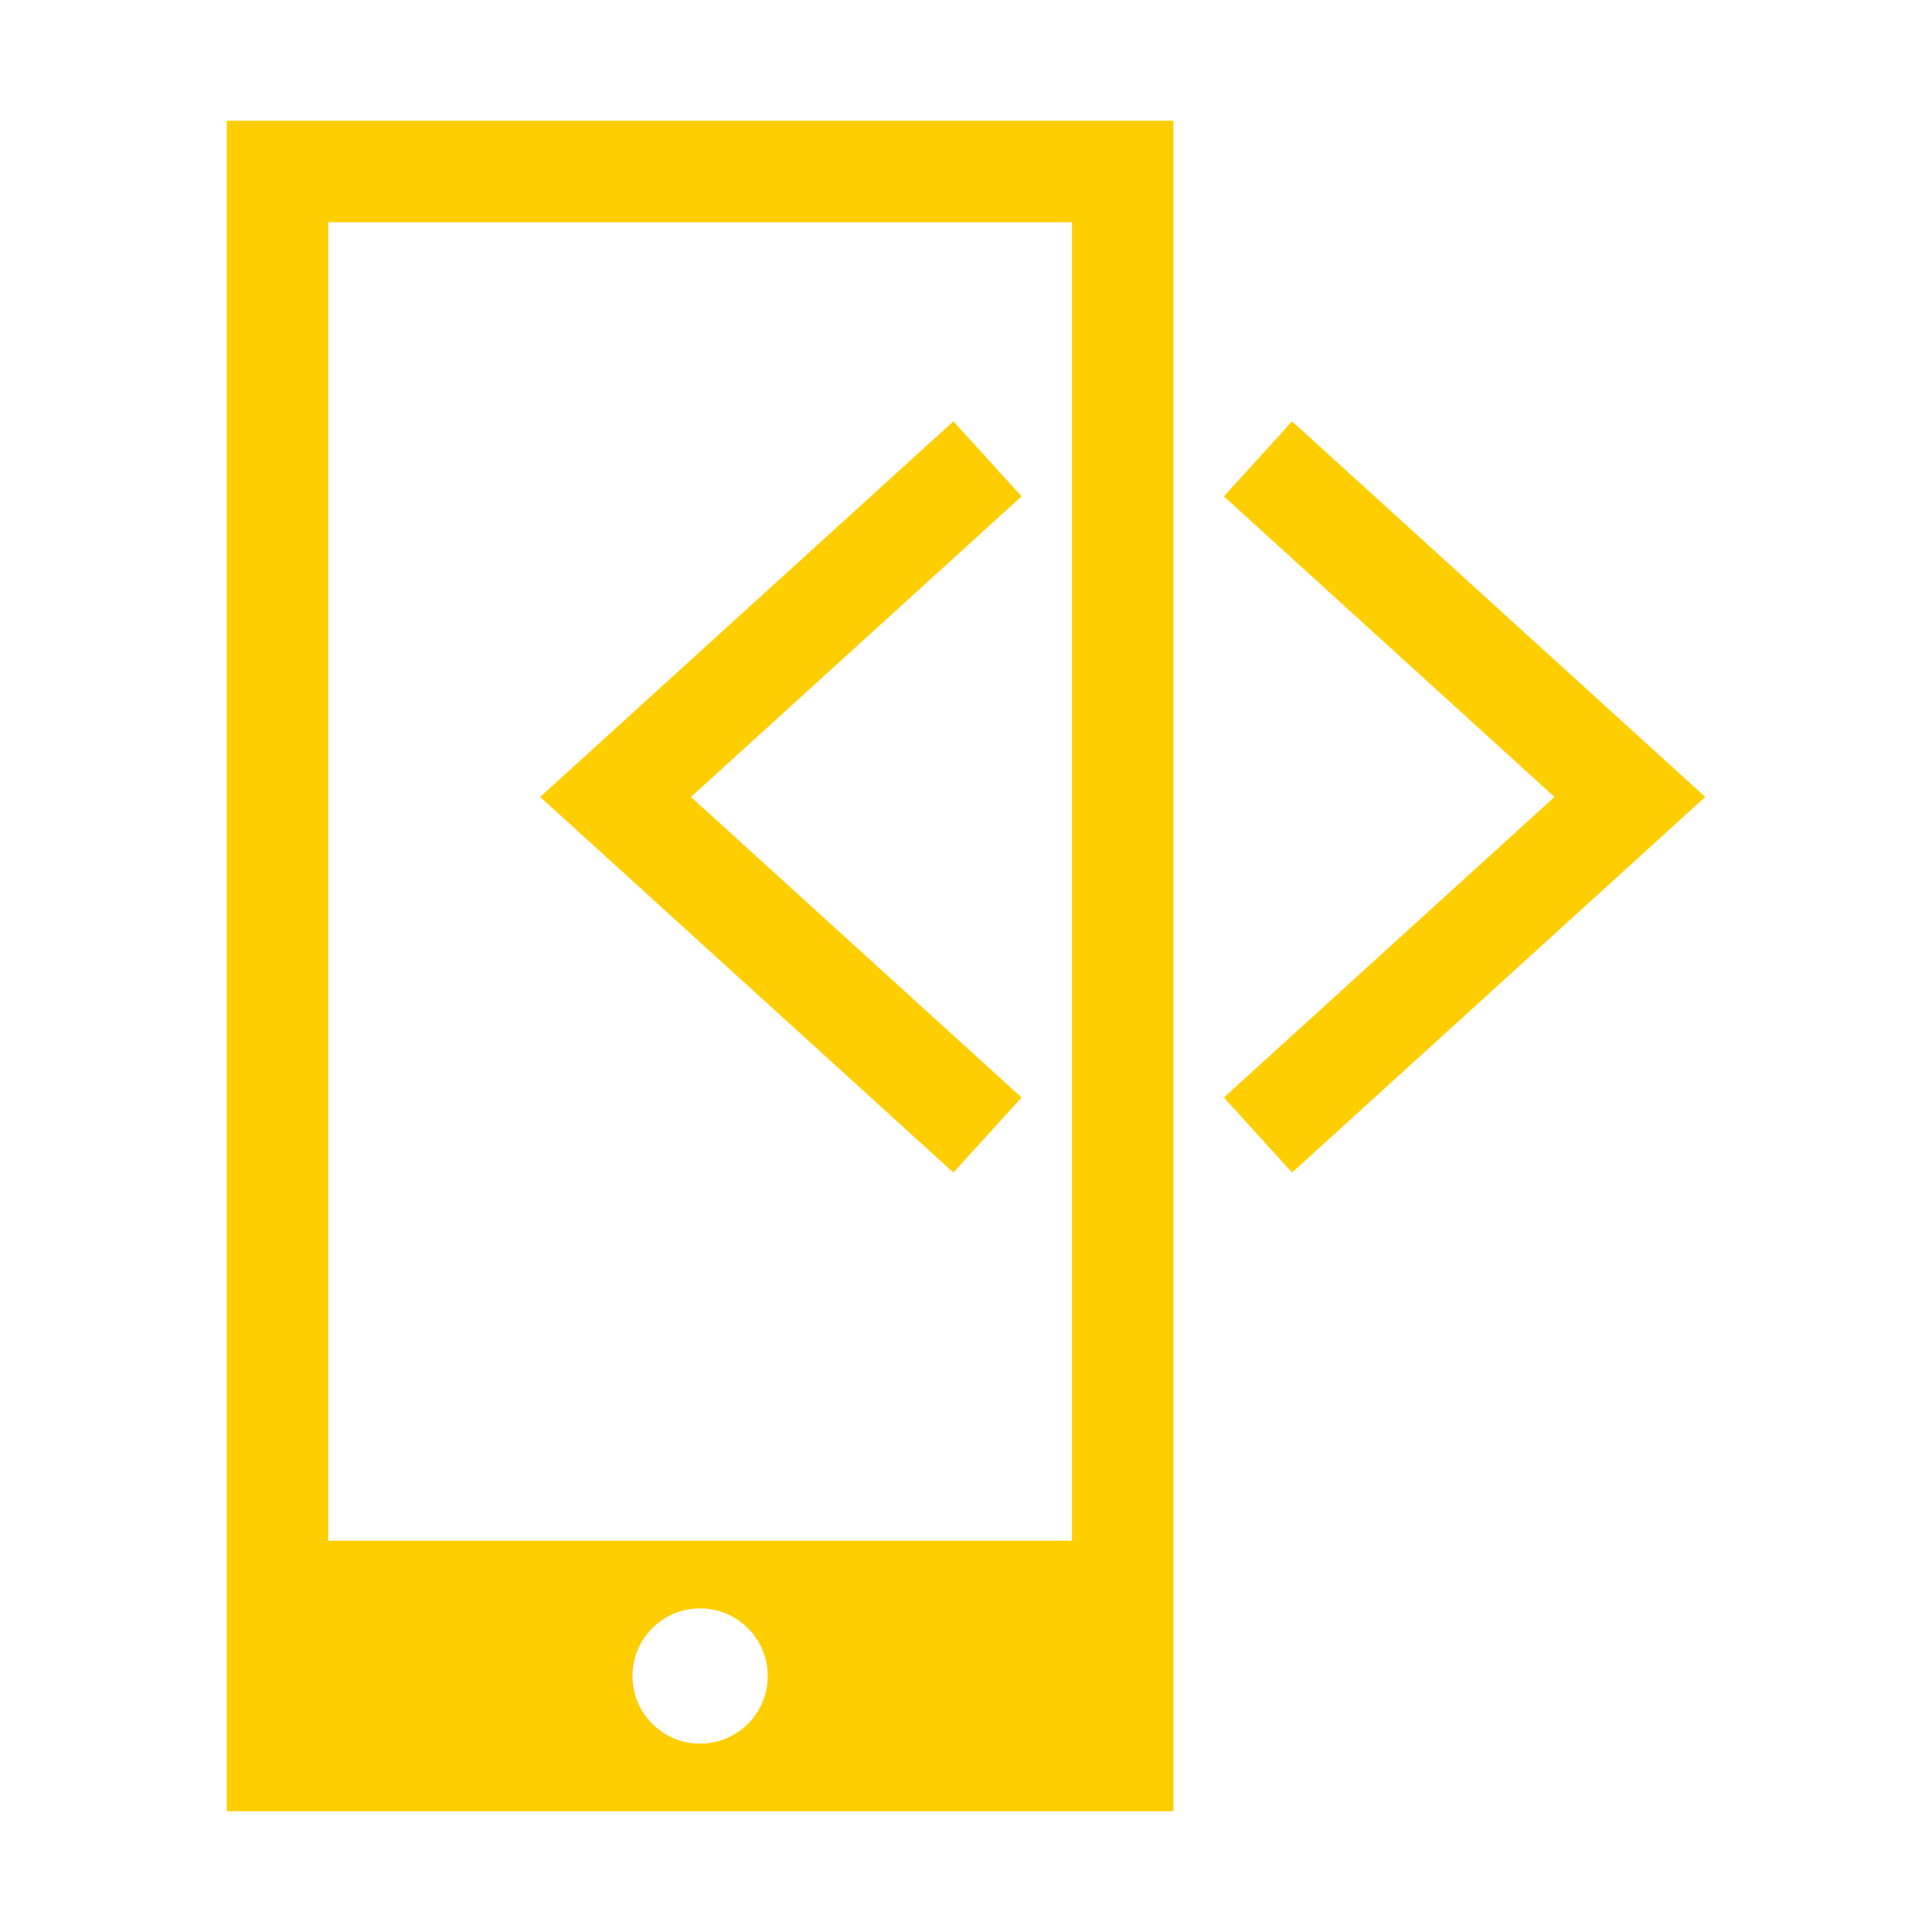 <svg width="64" height="64" viewBox="0 0 64 64" fill="none" xmlns="http://www.w3.org/2000/svg">
<path fill-rule="evenodd" clip-rule="evenodd" d="M31.582 13.957L33.842 16.443L22.889 26.4L33.842 36.357L31.582 38.843L17.894 26.4L31.582 13.957Z" fill="#FFCE00"/>
<path fill-rule="evenodd" clip-rule="evenodd" d="M42.802 38.843L40.542 36.357L51.494 26.4L40.542 16.443L42.802 13.957L56.489 26.4L42.802 38.843Z" fill="#FFCE00"/>
<path fill-rule="evenodd" clip-rule="evenodd" d="M7.512 4V60H38.872V4H7.512ZM35.512 7.36H10.872V51.04H35.512V7.36ZM23.192 57.76C24.429 57.76 25.432 56.757 25.432 55.52C25.432 54.283 24.429 53.28 23.192 53.28C21.955 53.28 20.952 54.283 20.952 55.52C20.952 56.757 21.955 57.76 23.192 57.76Z" fill="#FFCE00"/>
</svg>
